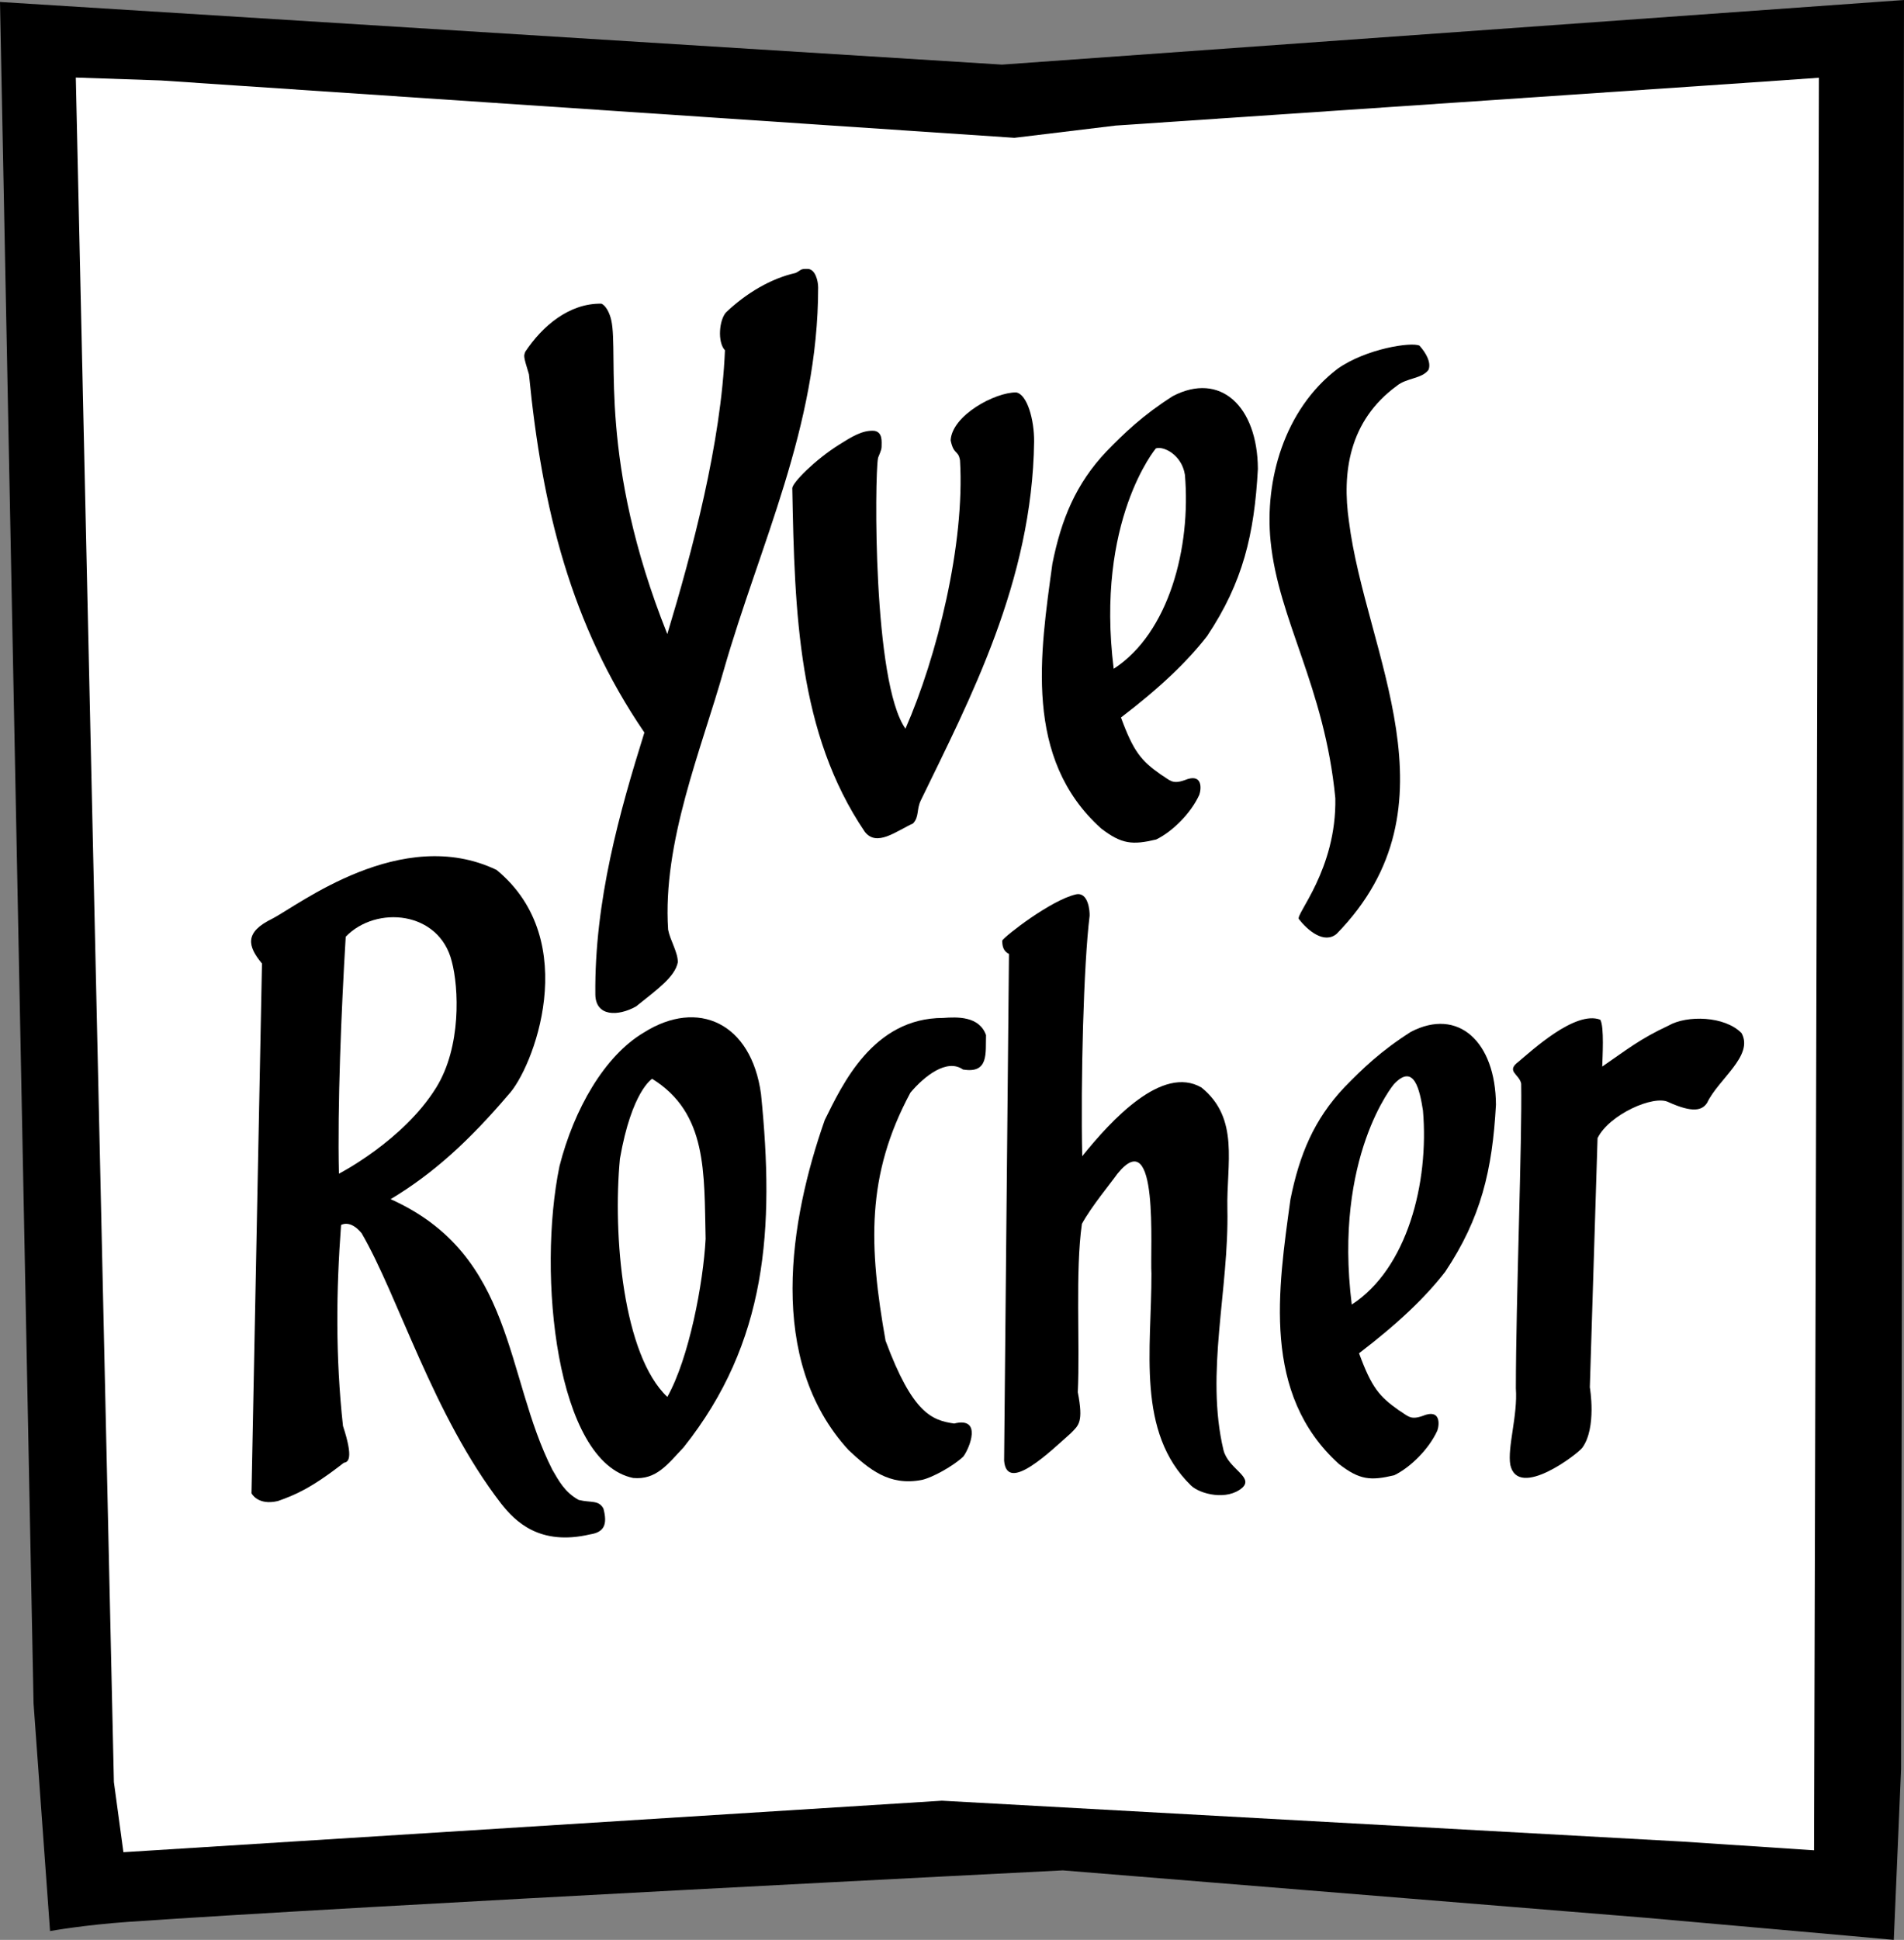 <svg id="Yves_rocher_logo" xmlns="http://www.w3.org/2000/svg" width="846.909" height="862.442" viewBox="0 0 846.909 862.442">
  <rect x="0" y="0" width="846.909" height="862.442" fill="#808080" stroke="none"/>
  <g id="Group_154" data-name="Group 154">
    <path id="Path_3499" data-name="Path 3499" d="M445.674,28.726,846.909,0l-1.3,786.539-3.241,75.9c-8.469-.828-110.788-9.868-110.788-9.868L472.738,831.537S159.544,847.3,57.021,854.435C37.49,855.8,22.946,858.4,22.262,858.511L14.927,757.332,0,.876Z"/>
  </g>
  <path id="Path_3500" data-name="Path 3500" d="M778.8,793.873l-58.947-3.889-328.98-18.151-364.075,22.9-4.238-31.205L5.618,5.744,43.48,7.04l379.632,25.5,45.028-5.444S773.178,6.518,780.957,5.828Z" transform="translate(28.102 28.733)" fill="#fff"/>
  <path id="Path_3501" data-name="Path 3501" d="M160.776,25.992c2.941,3.247,5.318,7.569,4.015,10.75-2.965,4.051-9.724,3.511-14.129,7.143-21.308,15.606-24.375,38.594-21.26,60.2,7.431,58.953,50.3,126.328-5.444,183.379-5.618,4.754-13.007-1.6-16.812-6.524-1.771-1.9,16.812-22,16.2-53.768-4.79-49.692-25.257-78.935-28.792-114.282-2.677-26.7,5.84-58.371,29.837-76.654C137.134,27.288,157.229,24.257,160.776,25.992Z" transform="translate(470.612 127.682)"/>
  <path id="Path_3502" data-name="Path 3502" d="M158.272,29.066c4.94.8,8.1,12.214,8.013,21.908-.828,62.015-28.624,114.6-50.394,159.454-2,4.129-.648,7.239-3.463,10.264-7.563,3.457-16.206,10.588-21.476,3.673-29.645-43.738-31.2-97.157-32.238-152.732.084-2.473,10.1-12.6,20.834-19.333,5.414-3.391,10.372-6.566,15.636-6.164,3.847.606,3.247,5.03,3.247,7.089,0,1.777-1.411,4.093-1.609,5.192-1.465,8.2-2.329,99.612,12.232,120.14,14.015-31.9,26.494-82.092,24.261-119.293-.786-4.748-2.785-2.2-4.16-8.9C129.744,39.336,148.735,29.024,158.272,29.066Z" transform="translate(293.698 145.393)"/>
  <path id="Path_3503" data-name="Path 3503" d="M173.3,64.682c-1.579,29.135-6.656,50.436-22.562,74.271-8.721,11.278-20.978,23.012-38.336,36.241,5.618,15.342,9.075,19.231,17.592,25.281,4.238,2.593,5.1,4.544,10.678,2.593,8.253-3.457,7.467,4,6.566,6.5-3.715,8.2-11.992,16.4-19.189,19.867-10.546,2.5-15.384,2.119-24.543-4.97C68.98,193.351,76.452,146.546,81.9,106.781,85.846,87.118,92.316,71.261,106,56.849c7.875-8.085,16.14-16.062,29.453-24.531C156.486,21.334,173.13,36.676,173.3,64.682Z" transform="translate(386.214 143.792)"/>
  <path id="Path_3504" data-name="Path 3504" d="M115.509,45.092c2.767,32.244-7.047,70.316-31.68,86.269-8.211-65.868,18.757-97.98,18.757-97.98C105.869,32.217,114.08,36.1,115.509,45.092Z" transform="translate(411.549 165.975)" fill="#fff"/>
  <path id="Path_3505" data-name="Path 3505" d="M127.787,69.521c38.546,31.644,16.074,88.694,5.18,100.056-17.2,20.185-33.192,34.879-52.291,46.331,55.406,24.849,50.652,78.437,71.942,120.3,2.827,4.85,5.5,10.006,11.728,13.421,5.444,1.339,8.817-.084,10.978,3.805,1.9,7.089.348,10.54-5.876,11.494-22.556,5.27-33.366-5.75-39.674-13.745-30.287-39.32-45.551-91.839-62-120.146-5.162-6.266-9.141-3.631-9.141-3.631-2.191,29.195-2.5,58.731.846,89.307,4.862,14.807,2.269,16.1.366,16.4-14.525,11.368-21.872,14.387-29.3,17-8.991,2.137-11.758-3.439-11.758-3.439L23.451,111.14c-6.392-7.695-7.953-13.877,4.67-19.969C39.531,85.3,85.514,49.3,127.787,69.521Z" transform="translate(93.075 317.224)"/>
  <path id="Path_3506" data-name="Path 3506" d="M107.022,66.358c5.6-1.3,6.254,7.557,6.14,9.537-2.683,21.578-4.009,73.449-3.289,106.845,12.881-15.99,35.611-40.755,53.071-30.509,17.028,13.829,11.062,33.84,11.5,53.852.78,36.031-9.94,72.909-1.729,107.355,2.161,8.343,13.4,11.8,8.475,16.6-6.746,6-18.847,2.983-22.9-.864-24.465-23.811-17.55-60.55-17.622-94.258-.684-10.66,3.529-67.423-15.132-44.374-2.947,4.177-11.59,14.549-15.8,22.28-3.013,20.948-.81,53.341-1.837,74.835,2.593,13.373.432,14.669-3.115,18.259C95.876,313.774,76.339,333,75.132,318.1L77.293,92.839c-2.677-1.381-2.941-3.631-3.025-5.966C75.642,84.73,95.954,68.914,107.022,66.358Z" transform="translate(371.503 331.287)"/>
  <path id="Path_3507" data-name="Path 3507" d="M75.465,87.662c3.091,11.56,4.328,37.862-6.969,56.054-14.627,23.577-43.252,38.246-43.252,38.246-.69-29.951,1.038-72.308,3.025-105.368C41.847,62.555,69.937,65.148,75.465,87.662Z" transform="translate(125.506 339.844)" fill="#fff"/>
  <path id="Path_3508" data-name="Path 3508" d="M134.352,109.444c6.05,59.944,2.761,110.38-34.4,157.059-7.089,7.479-12.1,14.609-22.472,13.655-34.314-7.041-42.7-90.585-32.76-138.645,6.482-25.407,20.053-49.05,37.514-59.386C106.255,66.961,130.024,77.765,134.352,109.444Z" transform="translate(204.148 376.925)"/>
  <path id="Path_3509" data-name="Path 3509" d="M144.8,83.181c-.258,7.911,1.381,17.286-10.288,15.3-7.089-5.012-17.2,2.983-23.336,10.288-19.8,36.775-18.5,68.329-11.068,110.29,12.016,32.37,20.66,35.395,30.515,36.823,12.623-3.151,6.854,11,4.093,14.651-4.436,4.238-13.661,9.339-18.439,10.414-14.693,2.857-23.6-4.88-32.586-13.223C46.869,227.66,57.5,165.207,73.063,120.953,80.7,105.593,94.413,75.528,125.7,75.57,132,75.1,141.776,74.712,144.8,83.181Z" transform="translate(293.791 376.995)"/>
  <path id="Path_3510" data-name="Path 3510" d="M152.151,76.071c1.819,3.067.954,16.9.864,20.828,11.062-7.575,16.506-12.142,29.471-18.211,8.217-4.736,25.071-4.3,32.5,3.343,5.534,10.072-10.282,20.4-15.3,30.941-2.179,3.463-6.392,4.628-17.226-.27-6.458-3.319-26.332,5.474-31.523,16.008L147.5,239.48s3.151,17.989-3.361,26.89c-2.011,2.749-28.528,23.108-32,7.659-1.4-7.755,3.349-22.016,2.461-34.05.024-39.4,2.827-110.6,2.365-135.475-.78-4.238-6.915-5.444-1.3-9.682C121.551,89.942,141,71.791,152.151,76.071Z" transform="translate(559.667 377.281)"/>
  <path id="Path_3511" data-name="Path 3511" d="M84.84,151.047c-1.038,19.705-7.347,53.029-17.028,70.274C48.106,202.78,43.5,149.33,46.726,115.43,52,85.227,61.071,79.909,61.071,79.909,85.7,95.167,84.15,121.57,84.84,151.047Z" transform="translate(229.021 399.72)" fill="#fff"/>
  <path id="Path_3512" data-name="Path 3512" d="M190.946,111.773c-1.579,29.135-6.656,50.436-22.562,74.277-8.721,11.278-20.978,23.006-38.33,36.235,5.618,15.348,9.075,19.237,17.586,25.281,4.238,2.593,5.1,4.538,10.678,2.593,8.253-3.457,7.467,4,6.566,6.5-3.715,8.2-11.992,16.4-19.183,19.867-10.546,2.5-15.384,2.119-24.549-4.97-34.531-31.121-27.058-77.926-21.614-117.685,3.943-19.663,10.42-35.527,24.1-49.932,7.875-8.079,16.134-16.062,29.447-24.531C174.134,68.425,190.772,83.767,190.946,111.773Z" transform="translate(474.457 379.35)"/>
  <path id="Path_3513" data-name="Path 3513" d="M133.145,94.92c2.767,32.244-7.041,70.316-31.674,86.269-8.211-65.868,18.757-97.98,18.757-97.98C129.256,73.613,131.716,85.929,133.145,94.92Z" transform="translate(499.798 398.796)" fill="#fff"/>
  <g id="Group_155" data-name="Group 155" transform="translate(233.185 119.552)">
    <path id="Path_3514" data-name="Path 3514" d="M159.524,21.73c2.575-1.194,1.753-1.879,5.294-1.807,3.541-.042,4.766,5.414,4.766,8.241,0,62.021-25.971,114.252-42.021,170.246-9.964,35.263-27.268,76.39-24.717,115.266.9,4.778,4.358,10.012,4.316,14.507-1.308,6.464-8.853,11.842-18.589,19.639-7.953,4.454-17.935,4.586-18.1-5.282-.438-41.553,10.846-81.408,21.818-116.5C59.54,178.1,46.767,126.108,40.957,66.836,38.268,58.073,38.7,58.727,39.3,56.765c7.611-11.44,19.537-21.65,33.888-21.386,2.029.876,3.673,4.19,4.382,7.377,3.4,15.258-6.032,62.027,24.915,139.509,11.122-36.823,23.937-84.841,25.641-126.16-3.427-3.7-2.563-13.523.5-16.884C137.7,30.613,148.642,24.161,159.524,21.73Z" transform="translate(-38.85 -19.918)"/>
  </g>
</svg>
